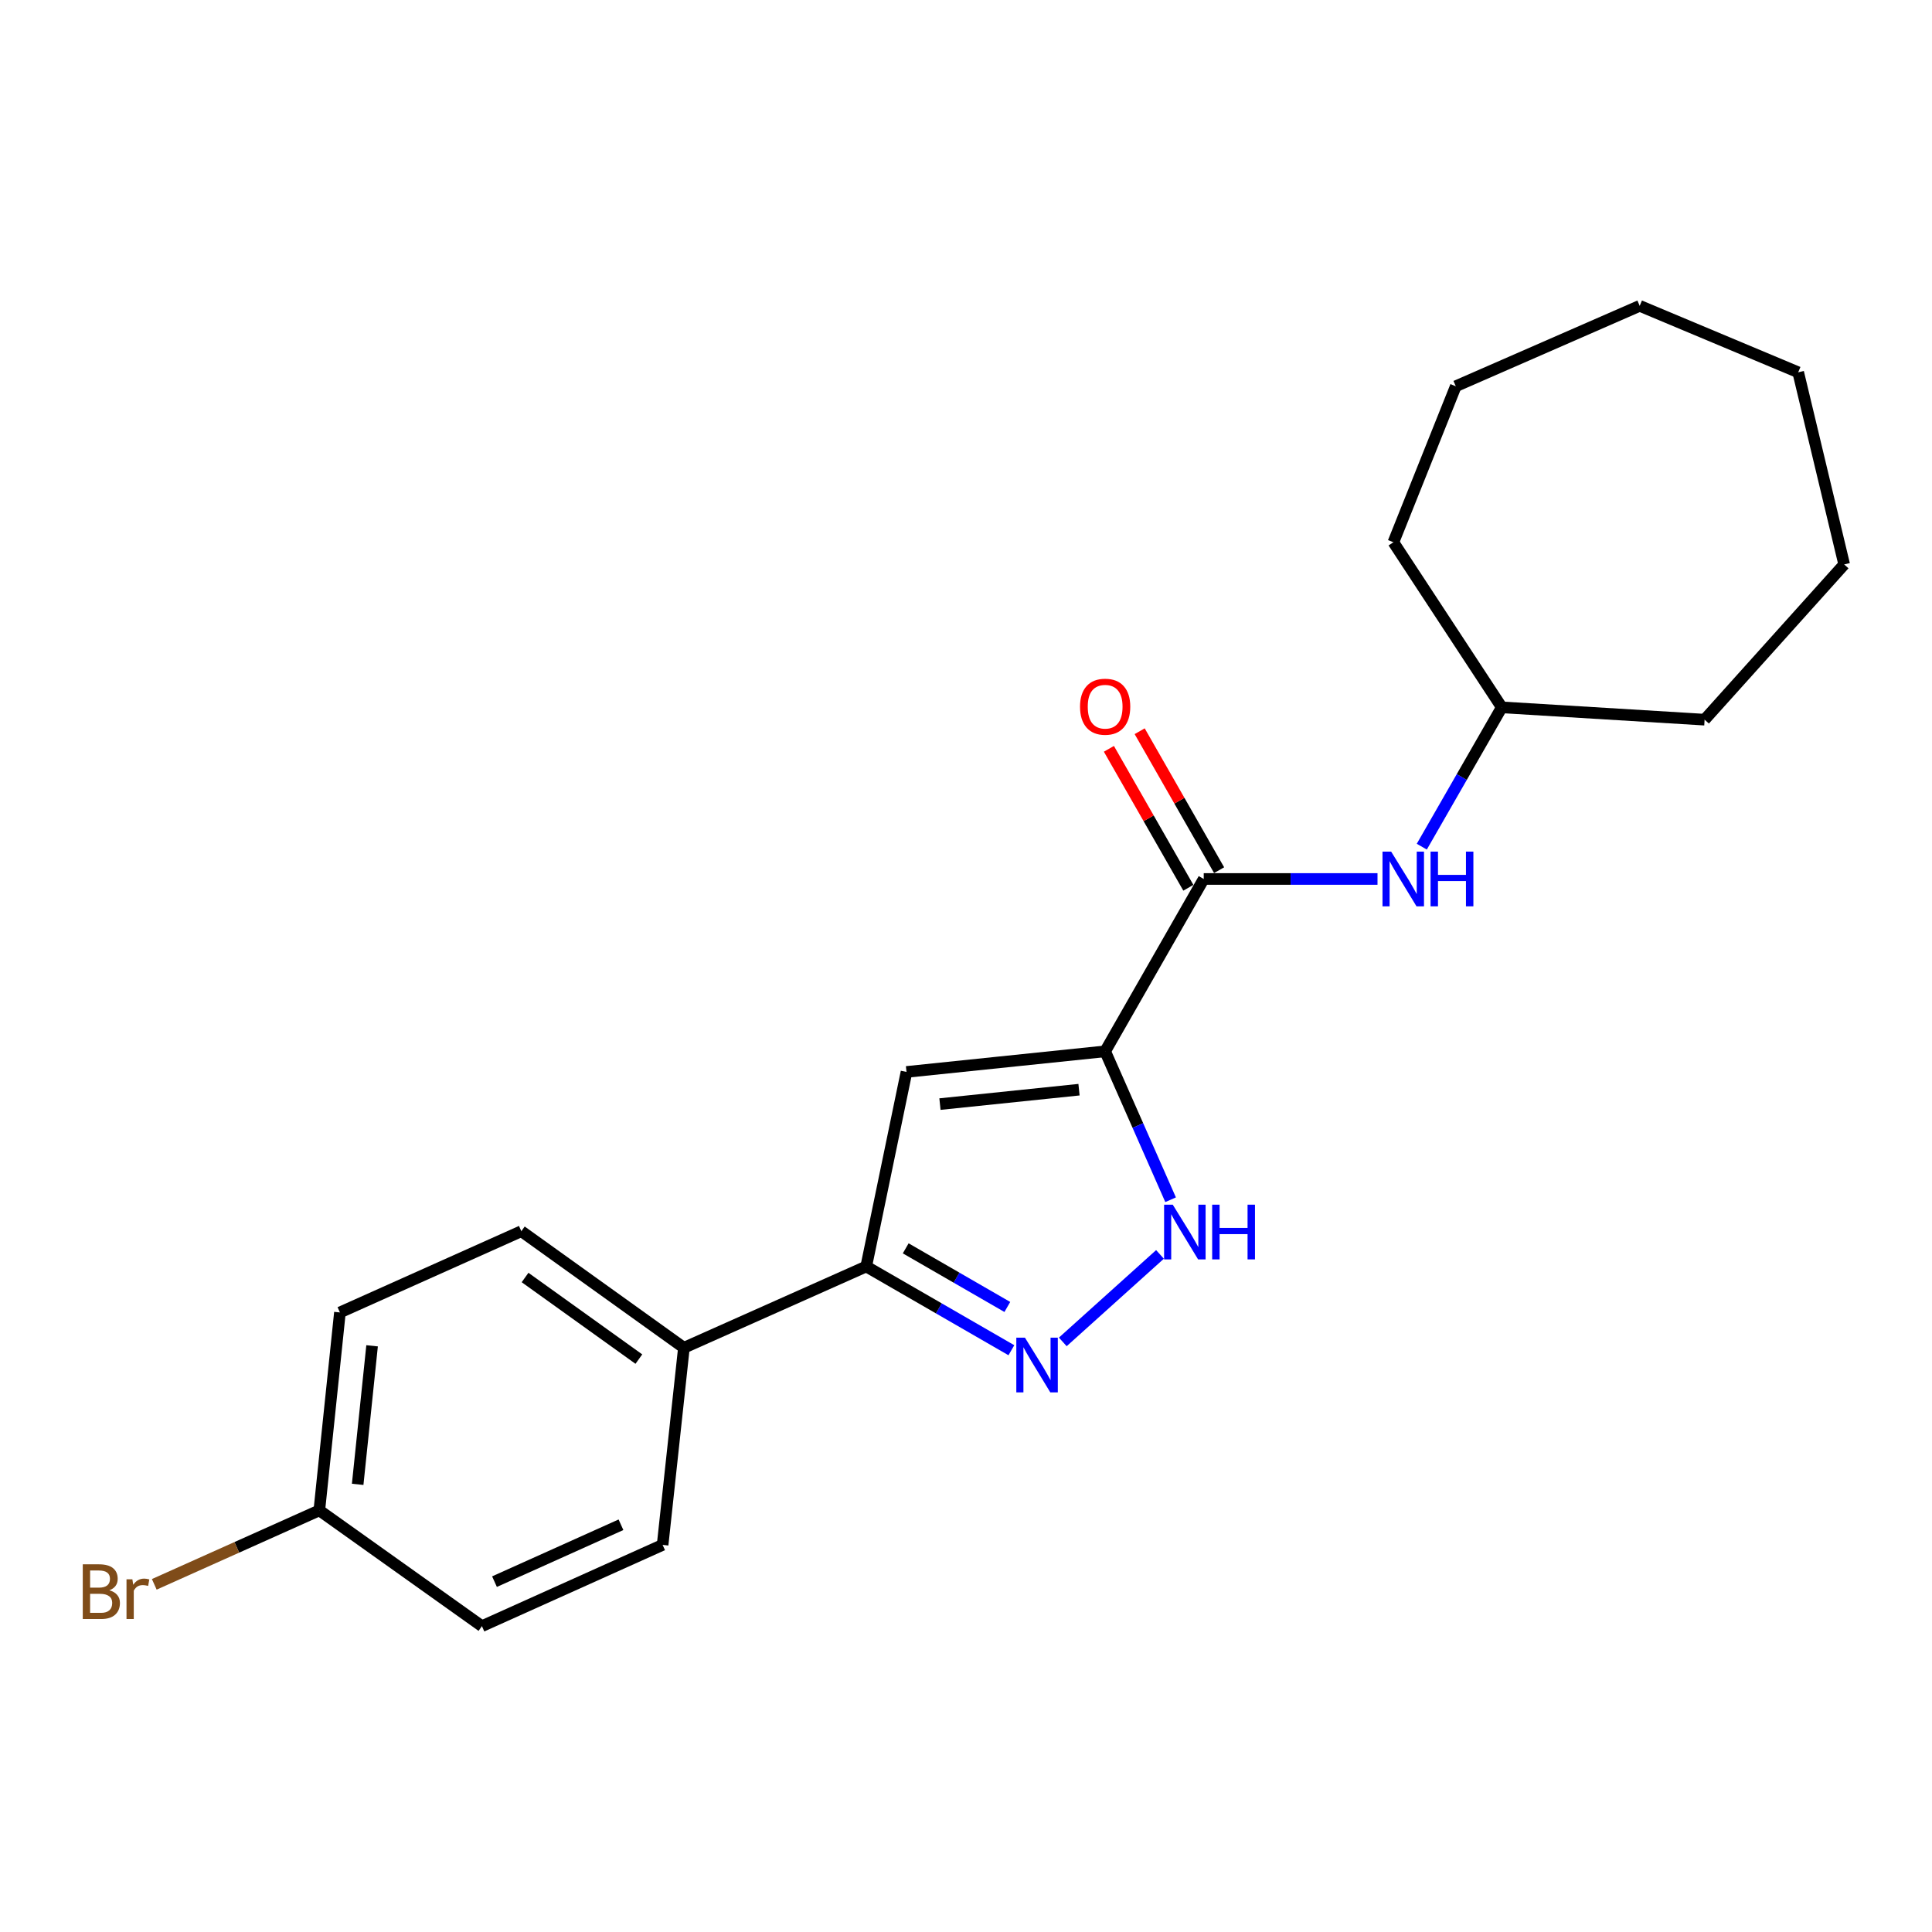 <?xml version='1.0' encoding='iso-8859-1'?>
<svg version='1.1' baseProfile='full'
              xmlns='http://www.w3.org/2000/svg'
                      xmlns:rdkit='http://www.rdkit.org/xml'
                      xmlns:xlink='http://www.w3.org/1999/xlink'
                  xml:space='preserve'
width='1000px' height='1000px' viewBox='0 0 1000 1000'>
<!-- END OF HEADER -->
<rect style='opacity:1.0;fill:#FFFFFF;stroke:none' width='1000' height='1000' x='0' y='0'> </rect>
<path class='bond-0' d='M 572.022,544.167 L 469.203,554.83' style='fill:none;fill-rule:evenodd;stroke:#000000;stroke-width:6px;stroke-linecap:butt;stroke-linejoin:miter;stroke-opacity:1' />
<path class='bond-0' d='M 558.492,564.017 L 486.518,571.48' style='fill:none;fill-rule:evenodd;stroke:#000000;stroke-width:6px;stroke-linecap:butt;stroke-linejoin:miter;stroke-opacity:1' />
<path class='bond-2' d='M 572.022,544.167 L 588.962,582.576' style='fill:none;fill-rule:evenodd;stroke:#000000;stroke-width:6px;stroke-linecap:butt;stroke-linejoin:miter;stroke-opacity:1' />
<path class='bond-2' d='M 588.962,582.576 L 605.902,620.985' style='fill:none;fill-rule:evenodd;stroke:#0000FF;stroke-width:6px;stroke-linecap:butt;stroke-linejoin:miter;stroke-opacity:1' />
<path class='bond-3' d='M 572.022,544.167 L 623.05,454.956' style='fill:none;fill-rule:evenodd;stroke:#000000;stroke-width:6px;stroke-linecap:butt;stroke-linejoin:miter;stroke-opacity:1' />
<path class='bond-4' d='M 469.203,554.83 L 448.357,655.529' style='fill:none;fill-rule:evenodd;stroke:#000000;stroke-width:6px;stroke-linecap:butt;stroke-linejoin:miter;stroke-opacity:1' />
<path class='bond-1' d='M 550.097,694.564 L 600.41,649.28' style='fill:none;fill-rule:evenodd;stroke:#0000FF;stroke-width:6px;stroke-linecap:butt;stroke-linejoin:miter;stroke-opacity:1' />
<path class='bond-21' d='M 523.492,698.878 L 485.925,677.203' style='fill:none;fill-rule:evenodd;stroke:#0000FF;stroke-width:6px;stroke-linecap:butt;stroke-linejoin:miter;stroke-opacity:1' />
<path class='bond-21' d='M 485.925,677.203 L 448.357,655.529' style='fill:none;fill-rule:evenodd;stroke:#000000;stroke-width:6px;stroke-linecap:butt;stroke-linejoin:miter;stroke-opacity:1' />
<path class='bond-21' d='M 521.391,676.483 L 495.094,661.311' style='fill:none;fill-rule:evenodd;stroke:#0000FF;stroke-width:6px;stroke-linecap:butt;stroke-linejoin:miter;stroke-opacity:1' />
<path class='bond-21' d='M 495.094,661.311 L 468.797,646.139' style='fill:none;fill-rule:evenodd;stroke:#000000;stroke-width:6px;stroke-linecap:butt;stroke-linejoin:miter;stroke-opacity:1' />
<path class='bond-5' d='M 623.05,454.956 L 668.023,454.956' style='fill:none;fill-rule:evenodd;stroke:#000000;stroke-width:6px;stroke-linecap:butt;stroke-linejoin:miter;stroke-opacity:1' />
<path class='bond-5' d='M 668.023,454.956 L 712.996,454.956' style='fill:none;fill-rule:evenodd;stroke:#0000FF;stroke-width:6px;stroke-linecap:butt;stroke-linejoin:miter;stroke-opacity:1' />
<path class='bond-7' d='M 631.014,450.403 L 610.454,414.442' style='fill:none;fill-rule:evenodd;stroke:#000000;stroke-width:6px;stroke-linecap:butt;stroke-linejoin:miter;stroke-opacity:1' />
<path class='bond-7' d='M 610.454,414.442 L 589.895,378.48' style='fill:none;fill-rule:evenodd;stroke:#FF0000;stroke-width:6px;stroke-linecap:butt;stroke-linejoin:miter;stroke-opacity:1' />
<path class='bond-7' d='M 615.086,459.509 L 594.526,423.548' style='fill:none;fill-rule:evenodd;stroke:#000000;stroke-width:6px;stroke-linecap:butt;stroke-linejoin:miter;stroke-opacity:1' />
<path class='bond-7' d='M 594.526,423.548 L 573.966,387.587' style='fill:none;fill-rule:evenodd;stroke:#FF0000;stroke-width:6px;stroke-linecap:butt;stroke-linejoin:miter;stroke-opacity:1' />
<path class='bond-6' d='M 448.357,655.529 L 353.988,697.607' style='fill:none;fill-rule:evenodd;stroke:#000000;stroke-width:6px;stroke-linecap:butt;stroke-linejoin:miter;stroke-opacity:1' />
<path class='bond-11' d='M 735.917,438.235 L 756.616,402.178' style='fill:none;fill-rule:evenodd;stroke:#0000FF;stroke-width:6px;stroke-linecap:butt;stroke-linejoin:miter;stroke-opacity:1' />
<path class='bond-11' d='M 756.616,402.178 L 777.315,366.121' style='fill:none;fill-rule:evenodd;stroke:#000000;stroke-width:6px;stroke-linecap:butt;stroke-linejoin:miter;stroke-opacity:1' />
<path class='bond-8' d='M 353.988,697.607 L 269.843,637.273' style='fill:none;fill-rule:evenodd;stroke:#000000;stroke-width:6px;stroke-linecap:butt;stroke-linejoin:miter;stroke-opacity:1' />
<path class='bond-8' d='M 330.675,703.468 L 271.773,661.234' style='fill:none;fill-rule:evenodd;stroke:#000000;stroke-width:6px;stroke-linecap:butt;stroke-linejoin:miter;stroke-opacity:1' />
<path class='bond-9' d='M 353.988,697.607 L 342.969,799.631' style='fill:none;fill-rule:evenodd;stroke:#000000;stroke-width:6px;stroke-linecap:butt;stroke-linejoin:miter;stroke-opacity:1' />
<path class='bond-12' d='M 269.843,637.273 L 175.942,679.32' style='fill:none;fill-rule:evenodd;stroke:#000000;stroke-width:6px;stroke-linecap:butt;stroke-linejoin:miter;stroke-opacity:1' />
<path class='bond-13' d='M 342.969,799.631 L 249.446,841.699' style='fill:none;fill-rule:evenodd;stroke:#000000;stroke-width:6px;stroke-linecap:butt;stroke-linejoin:miter;stroke-opacity:1' />
<path class='bond-13' d='M 321.414,789.209 L 255.948,818.656' style='fill:none;fill-rule:evenodd;stroke:#000000;stroke-width:6px;stroke-linecap:butt;stroke-linejoin:miter;stroke-opacity:1' />
<path class='bond-10' d='M 165.28,781.763 L 249.446,841.699' style='fill:none;fill-rule:evenodd;stroke:#000000;stroke-width:6px;stroke-linecap:butt;stroke-linejoin:miter;stroke-opacity:1' />
<path class='bond-14' d='M 165.28,781.763 L 122.566,800.908' style='fill:none;fill-rule:evenodd;stroke:#000000;stroke-width:6px;stroke-linecap:butt;stroke-linejoin:miter;stroke-opacity:1' />
<path class='bond-14' d='M 122.566,800.908 L 79.852,820.053' style='fill:none;fill-rule:evenodd;stroke:#7F4C19;stroke-width:6px;stroke-linecap:butt;stroke-linejoin:miter;stroke-opacity:1' />
<path class='bond-22' d='M 165.28,781.763 L 175.942,679.32' style='fill:none;fill-rule:evenodd;stroke:#000000;stroke-width:6px;stroke-linecap:butt;stroke-linejoin:miter;stroke-opacity:1' />
<path class='bond-22' d='M 185.129,768.296 L 192.592,696.586' style='fill:none;fill-rule:evenodd;stroke:#000000;stroke-width:6px;stroke-linecap:butt;stroke-linejoin:miter;stroke-opacity:1' />
<path class='bond-15' d='M 777.315,366.121 L 882.296,372.502' style='fill:none;fill-rule:evenodd;stroke:#000000;stroke-width:6px;stroke-linecap:butt;stroke-linejoin:miter;stroke-opacity:1' />
<path class='bond-16' d='M 777.315,366.121 L 721.221,280.671' style='fill:none;fill-rule:evenodd;stroke:#000000;stroke-width:6px;stroke-linecap:butt;stroke-linejoin:miter;stroke-opacity:1' />
<path class='bond-17' d='M 882.296,372.502 L 954.545,292.149' style='fill:none;fill-rule:evenodd;stroke:#000000;stroke-width:6px;stroke-linecap:butt;stroke-linejoin:miter;stroke-opacity:1' />
<path class='bond-18' d='M 721.221,280.671 L 753.514,199.92' style='fill:none;fill-rule:evenodd;stroke:#000000;stroke-width:6px;stroke-linecap:butt;stroke-linejoin:miter;stroke-opacity:1' />
<path class='bond-19' d='M 954.545,292.149 L 930.744,192.703' style='fill:none;fill-rule:evenodd;stroke:#000000;stroke-width:6px;stroke-linecap:butt;stroke-linejoin:miter;stroke-opacity:1' />
<path class='bond-20' d='M 753.514,199.92 L 848.709,158.301' style='fill:none;fill-rule:evenodd;stroke:#000000;stroke-width:6px;stroke-linecap:butt;stroke-linejoin:miter;stroke-opacity:1' />
<path class='bond-23' d='M 930.744,192.703 L 848.709,158.301' style='fill:none;fill-rule:evenodd;stroke:#000000;stroke-width:6px;stroke-linecap:butt;stroke-linejoin:miter;stroke-opacity:1' />
<path  class='atom-2' d='M 530.524 692.386
L 539.804 707.386
Q 540.724 708.866, 542.204 711.546
Q 543.684 714.226, 543.764 714.386
L 543.764 692.386
L 547.524 692.386
L 547.524 720.706
L 543.644 720.706
L 533.684 704.306
Q 532.524 702.386, 531.284 700.186
Q 530.084 697.986, 529.724 697.306
L 529.724 720.706
L 526.044 720.706
L 526.044 692.386
L 530.524 692.386
' fill='#0000FF'/>
<path  class='atom-3' d='M 607.015 623.541
L 616.295 638.541
Q 617.215 640.021, 618.695 642.701
Q 620.175 645.381, 620.255 645.541
L 620.255 623.541
L 624.015 623.541
L 624.015 651.861
L 620.135 651.861
L 610.175 635.461
Q 609.015 633.541, 607.775 631.341
Q 606.575 629.141, 606.215 628.461
L 606.215 651.861
L 602.535 651.861
L 602.535 623.541
L 607.015 623.541
' fill='#0000FF'/>
<path  class='atom-3' d='M 627.415 623.541
L 631.255 623.541
L 631.255 635.581
L 645.735 635.581
L 645.735 623.541
L 649.575 623.541
L 649.575 651.861
L 645.735 651.861
L 645.735 638.781
L 631.255 638.781
L 631.255 651.861
L 627.415 651.861
L 627.415 623.541
' fill='#0000FF'/>
<path  class='atom-6' d='M 720.058 440.796
L 729.338 455.796
Q 730.258 457.276, 731.738 459.956
Q 733.218 462.636, 733.298 462.796
L 733.298 440.796
L 737.058 440.796
L 737.058 469.116
L 733.178 469.116
L 723.218 452.716
Q 722.058 450.796, 720.818 448.596
Q 719.618 446.396, 719.258 445.716
L 719.258 469.116
L 715.578 469.116
L 715.578 440.796
L 720.058 440.796
' fill='#0000FF'/>
<path  class='atom-6' d='M 740.458 440.796
L 744.298 440.796
L 744.298 452.836
L 758.778 452.836
L 758.778 440.796
L 762.618 440.796
L 762.618 469.116
L 758.778 469.116
L 758.778 456.036
L 744.298 456.036
L 744.298 469.116
L 740.458 469.116
L 740.458 440.796
' fill='#0000FF'/>
<path  class='atom-8' d='M 559.022 365.784
Q 559.022 358.984, 562.382 355.184
Q 565.742 351.384, 572.022 351.384
Q 578.302 351.384, 581.662 355.184
Q 585.022 358.984, 585.022 365.784
Q 585.022 372.664, 581.622 376.584
Q 578.222 380.464, 572.022 380.464
Q 565.782 380.464, 562.382 376.584
Q 559.022 372.704, 559.022 365.784
M 572.022 377.264
Q 576.342 377.264, 578.662 374.384
Q 581.022 371.464, 581.022 365.784
Q 581.022 360.224, 578.662 357.424
Q 576.342 354.584, 572.022 354.584
Q 567.702 354.584, 565.342 357.384
Q 563.022 360.184, 563.022 365.784
Q 563.022 371.504, 565.342 374.384
Q 567.702 377.264, 572.022 377.264
' fill='#FF0000'/>
<path  class='atom-15' d='M 56.599 823.131
Q 59.319 823.891, 60.679 825.571
Q 62.08 827.211, 62.08 829.651
Q 62.08 833.571, 59.559 835.811
Q 57.08 838.011, 52.359 838.011
L 42.84 838.011
L 42.84 809.691
L 51.2 809.691
Q 56.039 809.691, 58.48 811.651
Q 60.919 813.611, 60.919 817.211
Q 60.919 821.491, 56.599 823.131
M 46.639 812.891
L 46.639 821.771
L 51.2 821.771
Q 53.999 821.771, 55.44 820.651
Q 56.919 819.491, 56.919 817.211
Q 56.919 812.891, 51.2 812.891
L 46.639 812.891
M 52.359 834.811
Q 55.12 834.811, 56.599 833.491
Q 58.08 832.171, 58.08 829.651
Q 58.08 827.331, 56.44 826.171
Q 54.84 824.971, 51.76 824.971
L 46.639 824.971
L 46.639 834.811
L 52.359 834.811
' fill='#7F4C19'/>
<path  class='atom-15' d='M 68.519 817.451
L 68.96 820.291
Q 71.12 817.091, 74.639 817.091
Q 75.76 817.091, 77.279 817.491
L 76.68 820.851
Q 74.96 820.451, 73.999 820.451
Q 72.32 820.451, 71.2 821.131
Q 70.12 821.771, 69.24 823.331
L 69.24 838.011
L 65.48 838.011
L 65.48 817.451
L 68.519 817.451
' fill='#7F4C19'/>
</svg>
